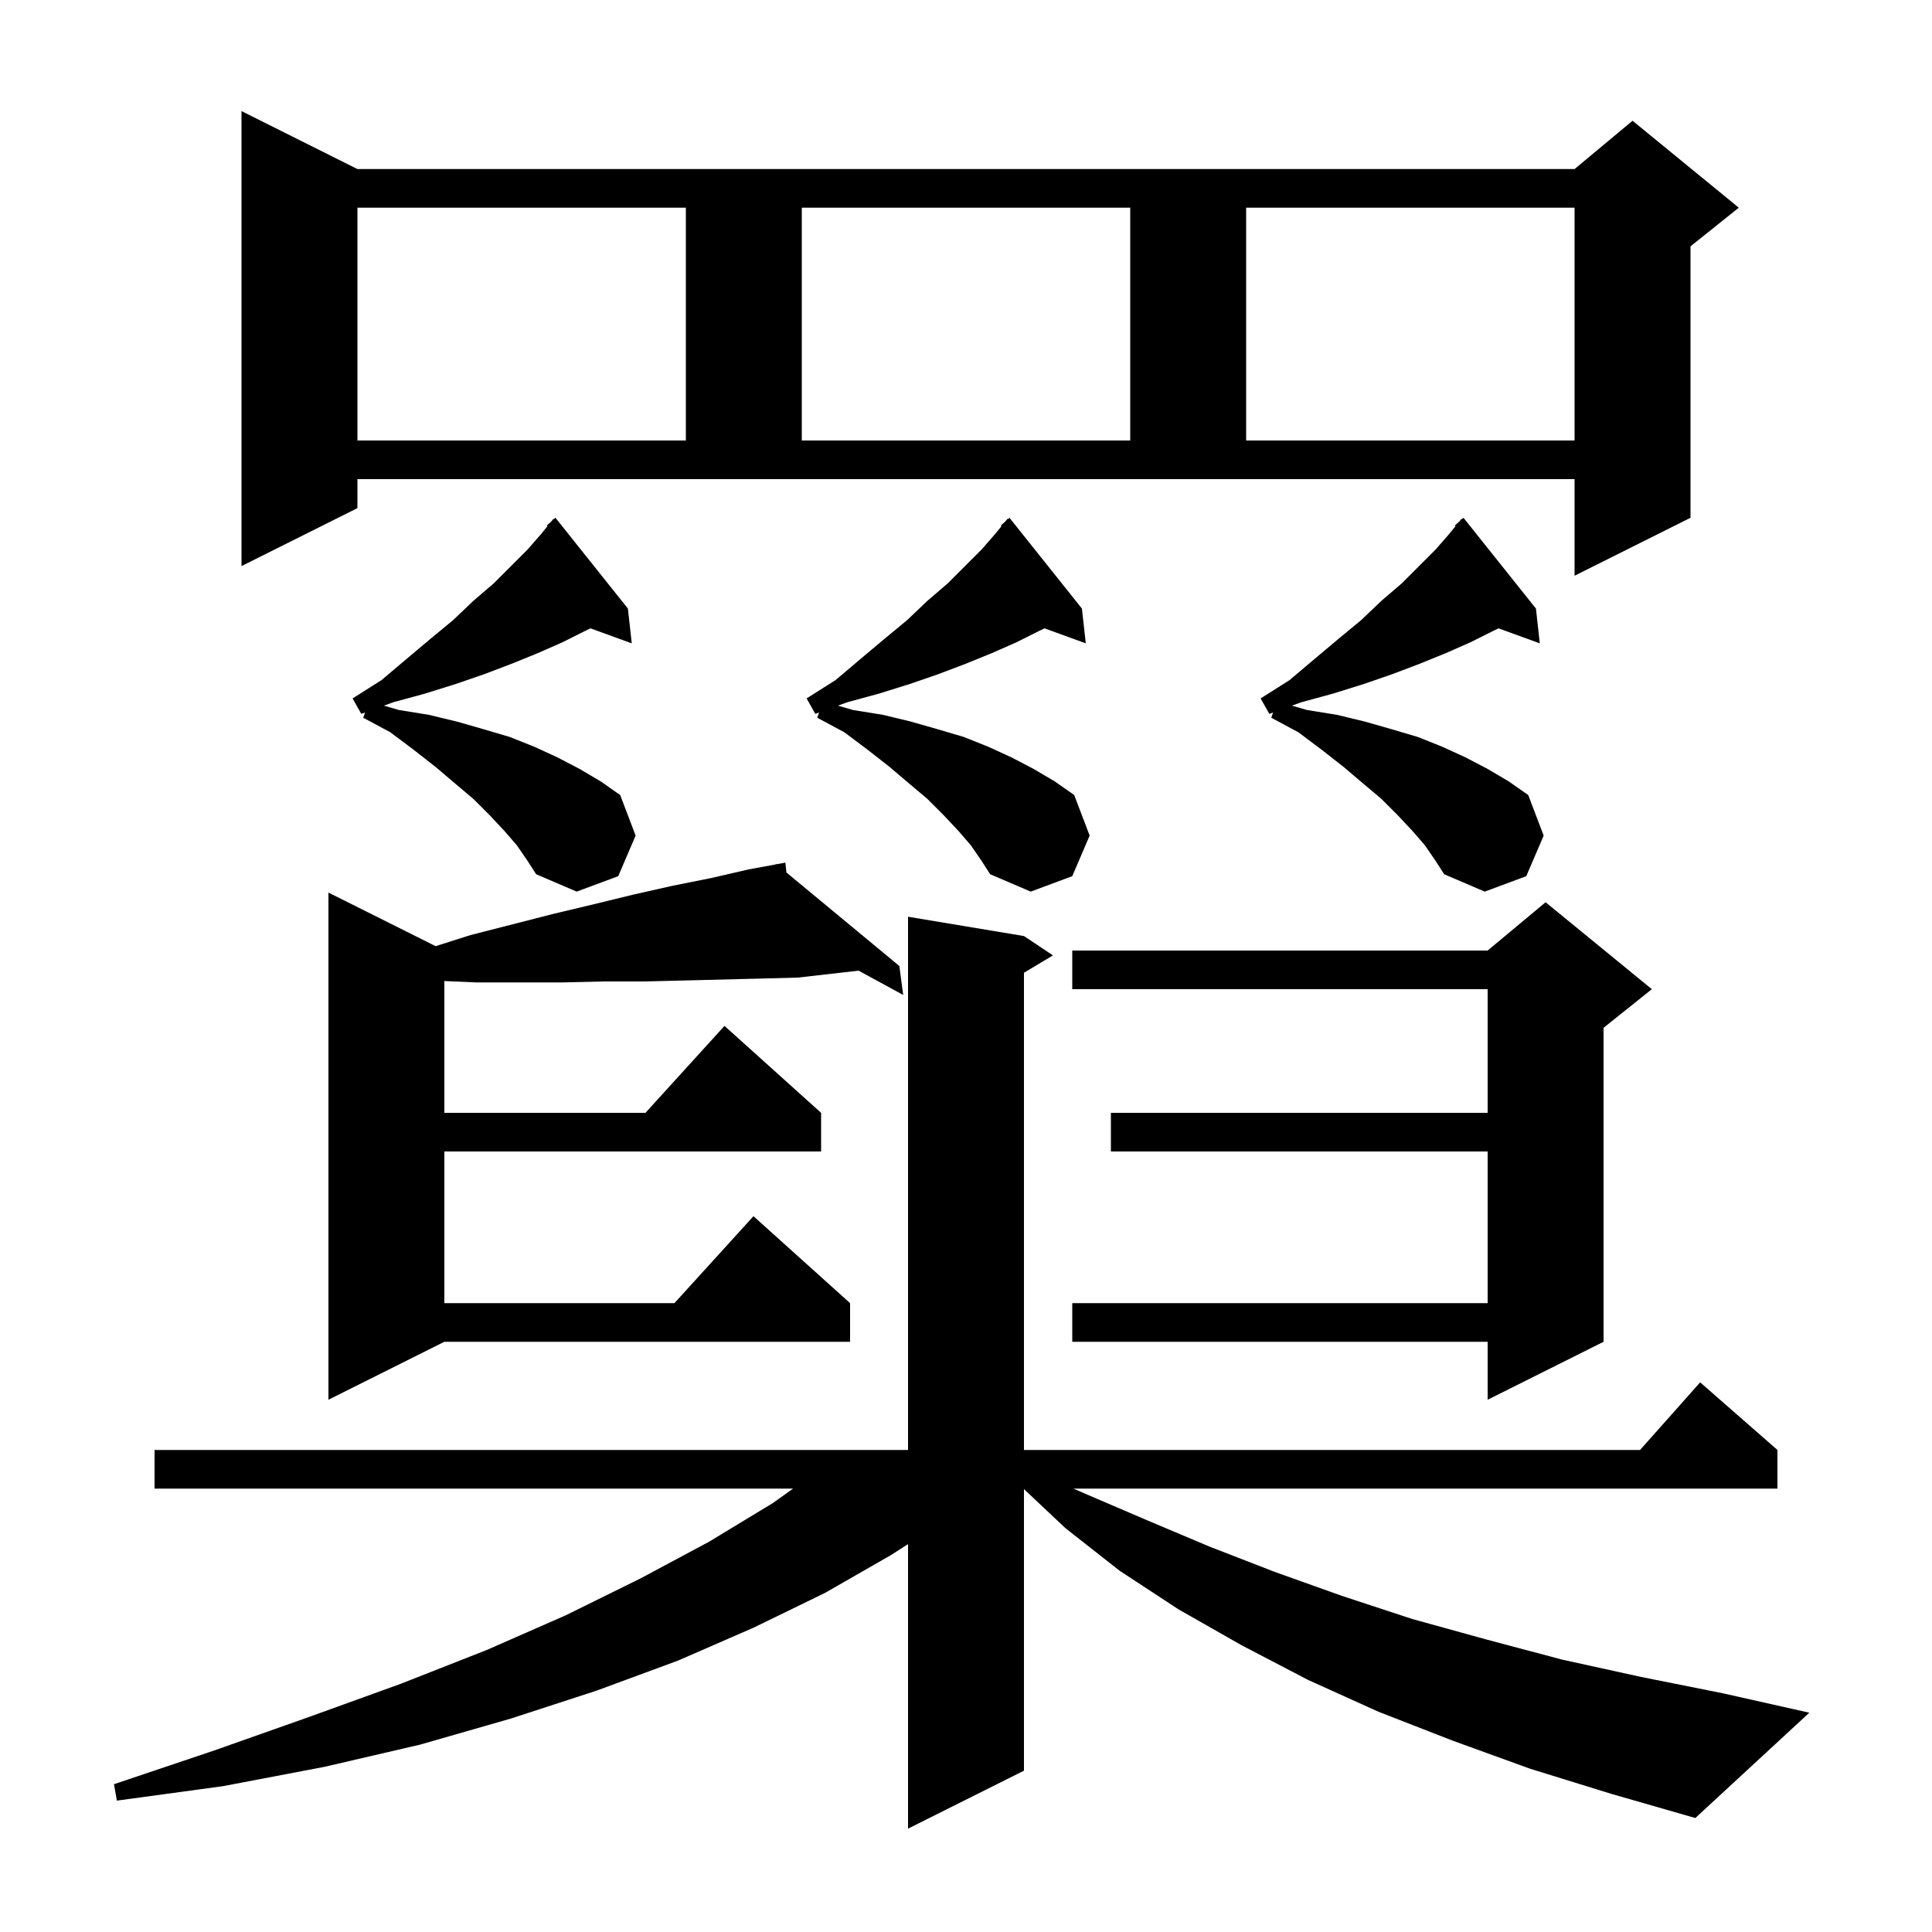 <svg xmlns="http://www.w3.org/2000/svg" xmlns:xlink="http://www.w3.org/1999/xlink" version="1.1" baseProfile="full" viewBox="0 0 200 200" width="200" height="200"><g fill="currentColor"><path d="M 158.4 183.1 L 150.4 180.2 L 142.7 177.2 L 135.4 173.9 L 128.5 170.3 L 122.0 166.6 L 115.9 162.6 L 110.3 158.2 L 106.0 154.153 L 106.0 183.3 L 94.0 189.3 L 94.0 159.847 L 92.2 161.0 L 85.4 164.9 L 78.0 168.5 L 70.2 171.9 L 61.8 175.0 L 52.9 177.9 L 43.5 180.6 L 33.6 182.9 L 23.1 184.9 L 12.1 186.4 L 11.8 184.7 L 22.2 181.2 L 32.1 177.7 L 41.5 174.3 L 50.4 170.8 L 58.6 167.2 L 66.3 163.4 L 73.4 159.6 L 80.0 155.6 L 82.1 154.1 L 16.0 154.1 L 16.0 150.1 L 94.0 150.1 L 94.0 94.9 L 106.0 96.9 L 109.0 98.9 L 106.0 100.7 L 106.0 150.1 L 169.778 150.1 L 176.0 143.1 L 184.0 150.1 L 184.0 154.1 L 111.122 154.1 L 112.5 154.7 L 118.8 157.4 L 125.2 160.1 L 131.9 162.7 L 138.9 165.2 L 146.2 167.6 L 153.8 169.7 L 161.7 171.8 L 169.9 173.6 L 178.4 175.3 L 187.3 177.3 L 175.5 188.2 L 166.8 185.7 Z M 81.411 90.32 L 93.1 100.0 L 93.5 103.0 L 88.883 100.482 L 82.6 101.2 L 78.8 101.3 L 70.8 101.5 L 66.7 101.6 L 62.5 101.6 L 58.2 101.7 L 49.3 101.7 L 46.0 101.557 L 46.0 115.2 L 66.818 115.2 L 75.0 106.2 L 85.0 115.2 L 85.0 119.2 L 46.0 119.2 L 46.0 134.9 L 69.818 134.9 L 78.0 125.9 L 88.0 134.9 L 88.0 138.9 L 46.0 138.9 L 34.0 144.9 L 34.0 92.4 L 45.094 97.947 L 48.7 96.8 L 57.3 94.6 L 61.5 93.6 L 65.6 92.6 L 69.6 91.7 L 73.6 90.9 L 77.5 90.0 L 80.316 89.481 L 80.3 89.4 L 80.383 89.469 L 81.3 89.3 Z M 171.0 102.4 L 166.0 106.4 L 166.0 138.9 L 154.0 144.9 L 154.0 138.9 L 111.0 138.9 L 111.0 134.9 L 154.0 134.9 L 154.0 119.2 L 115.0 119.2 L 115.0 115.2 L 154.0 115.2 L 154.0 102.4 L 111.0 102.4 L 111.0 98.4 L 154.0 98.4 L 160.0 93.4 Z M 147.5 87.5 L 146.2 86.0 L 144.7 84.4 L 143.0 82.7 L 141.1 81.1 L 139.1 79.4 L 136.8 77.6 L 134.4 75.8 L 131.6 74.3 L 131.791 73.758 L 131.4 73.9 L 130.5 72.3 L 133.5 70.4 L 136.1 68.2 L 138.6 66.1 L 140.9 64.2 L 143.0 62.2 L 145.1 60.4 L 148.6 56.9 L 150.0 55.3 L 150.672 54.473 L 150.6 54.4 L 151.073 53.98 L 151.3 53.7 L 151.337 53.745 L 151.5 53.6 L 159.0 63.0 L 159.4 66.6 L 155.129 65.047 L 154.6 65.3 L 152.2 66.5 L 149.7 67.6 L 147.0 68.7 L 144.1 69.8 L 141.2 70.8 L 138.0 71.8 L 134.7 72.7 L 133.743 73.048 L 135.3 73.5 L 138.4 74.0 L 141.3 74.7 L 144.1 75.5 L 146.8 76.3 L 149.3 77.3 L 151.7 78.4 L 154.0 79.6 L 156.2 80.9 L 158.2 82.3 L 159.8 86.5 L 158.0 90.7 L 153.7 92.3 L 149.5 90.5 L 148.6 89.1 Z M 100.5 87.5 L 99.2 86.0 L 97.7 84.4 L 96.0 82.7 L 94.1 81.1 L 92.1 79.4 L 89.8 77.6 L 87.4 75.8 L 84.6 74.3 L 84.791 73.758 L 84.4 73.9 L 83.5 72.3 L 86.5 70.4 L 89.1 68.2 L 91.6 66.1 L 93.9 64.2 L 96.0 62.2 L 98.1 60.4 L 101.6 56.9 L 103.0 55.3 L 103.672 54.473 L 103.6 54.4 L 104.073 53.98 L 104.3 53.7 L 104.337 53.745 L 104.5 53.6 L 112.0 63.0 L 112.4 66.6 L 108.129 65.047 L 107.6 65.3 L 105.2 66.5 L 102.7 67.6 L 100.0 68.7 L 97.1 69.8 L 94.2 70.8 L 91.0 71.8 L 87.7 72.7 L 86.743 73.048 L 88.3 73.5 L 91.4 74.0 L 94.3 74.7 L 97.1 75.5 L 99.8 76.3 L 102.3 77.3 L 104.7 78.4 L 107.0 79.6 L 109.2 80.9 L 111.2 82.3 L 112.8 86.5 L 111.0 90.7 L 106.7 92.3 L 102.5 90.5 L 101.6 89.1 Z M 53.5 87.5 L 52.2 86.0 L 50.7 84.4 L 49.0 82.7 L 47.1 81.1 L 45.1 79.4 L 42.8 77.6 L 40.4 75.8 L 37.6 74.3 L 37.791 73.758 L 37.4 73.9 L 36.5 72.3 L 39.5 70.4 L 42.1 68.2 L 44.6 66.1 L 46.9 64.2 L 49.0 62.2 L 51.1 60.4 L 54.6 56.9 L 56.0 55.3 L 56.672 54.473 L 56.6 54.4 L 57.073 53.98 L 57.3 53.7 L 57.337 53.745 L 57.5 53.6 L 65.0 63.0 L 65.4 66.6 L 61.129 65.047 L 60.6 65.3 L 58.2 66.5 L 55.7 67.6 L 53.0 68.7 L 50.1 69.8 L 47.2 70.8 L 44.0 71.8 L 40.7 72.7 L 39.743 73.048 L 41.3 73.5 L 44.4 74.0 L 47.3 74.7 L 50.1 75.5 L 52.8 76.3 L 55.3 77.3 L 57.7 78.4 L 60.0 79.6 L 62.2 80.9 L 64.2 82.3 L 65.8 86.5 L 64.0 90.7 L 59.7 92.3 L 55.5 90.5 L 54.6 89.1 Z M 37.0 52.6 L 25.0 58.6 L 25.0 11.5 L 37.0 17.5 L 163.0 17.5 L 169.0 12.5 L 180.0 21.5 L 175.0 25.5 L 175.0 53.6 L 163.0 59.6 L 163.0 49.6 L 37.0 49.6 Z M 37.0 21.5 L 37.0 45.6 L 71.0 45.6 L 71.0 21.5 Z M 83.0 21.5 L 83.0 45.6 L 117.0 45.6 L 117.0 21.5 Z M 129.0 21.5 L 129.0 45.6 L 163.0 45.6 L 163.0 21.5 Z "/></g></svg>